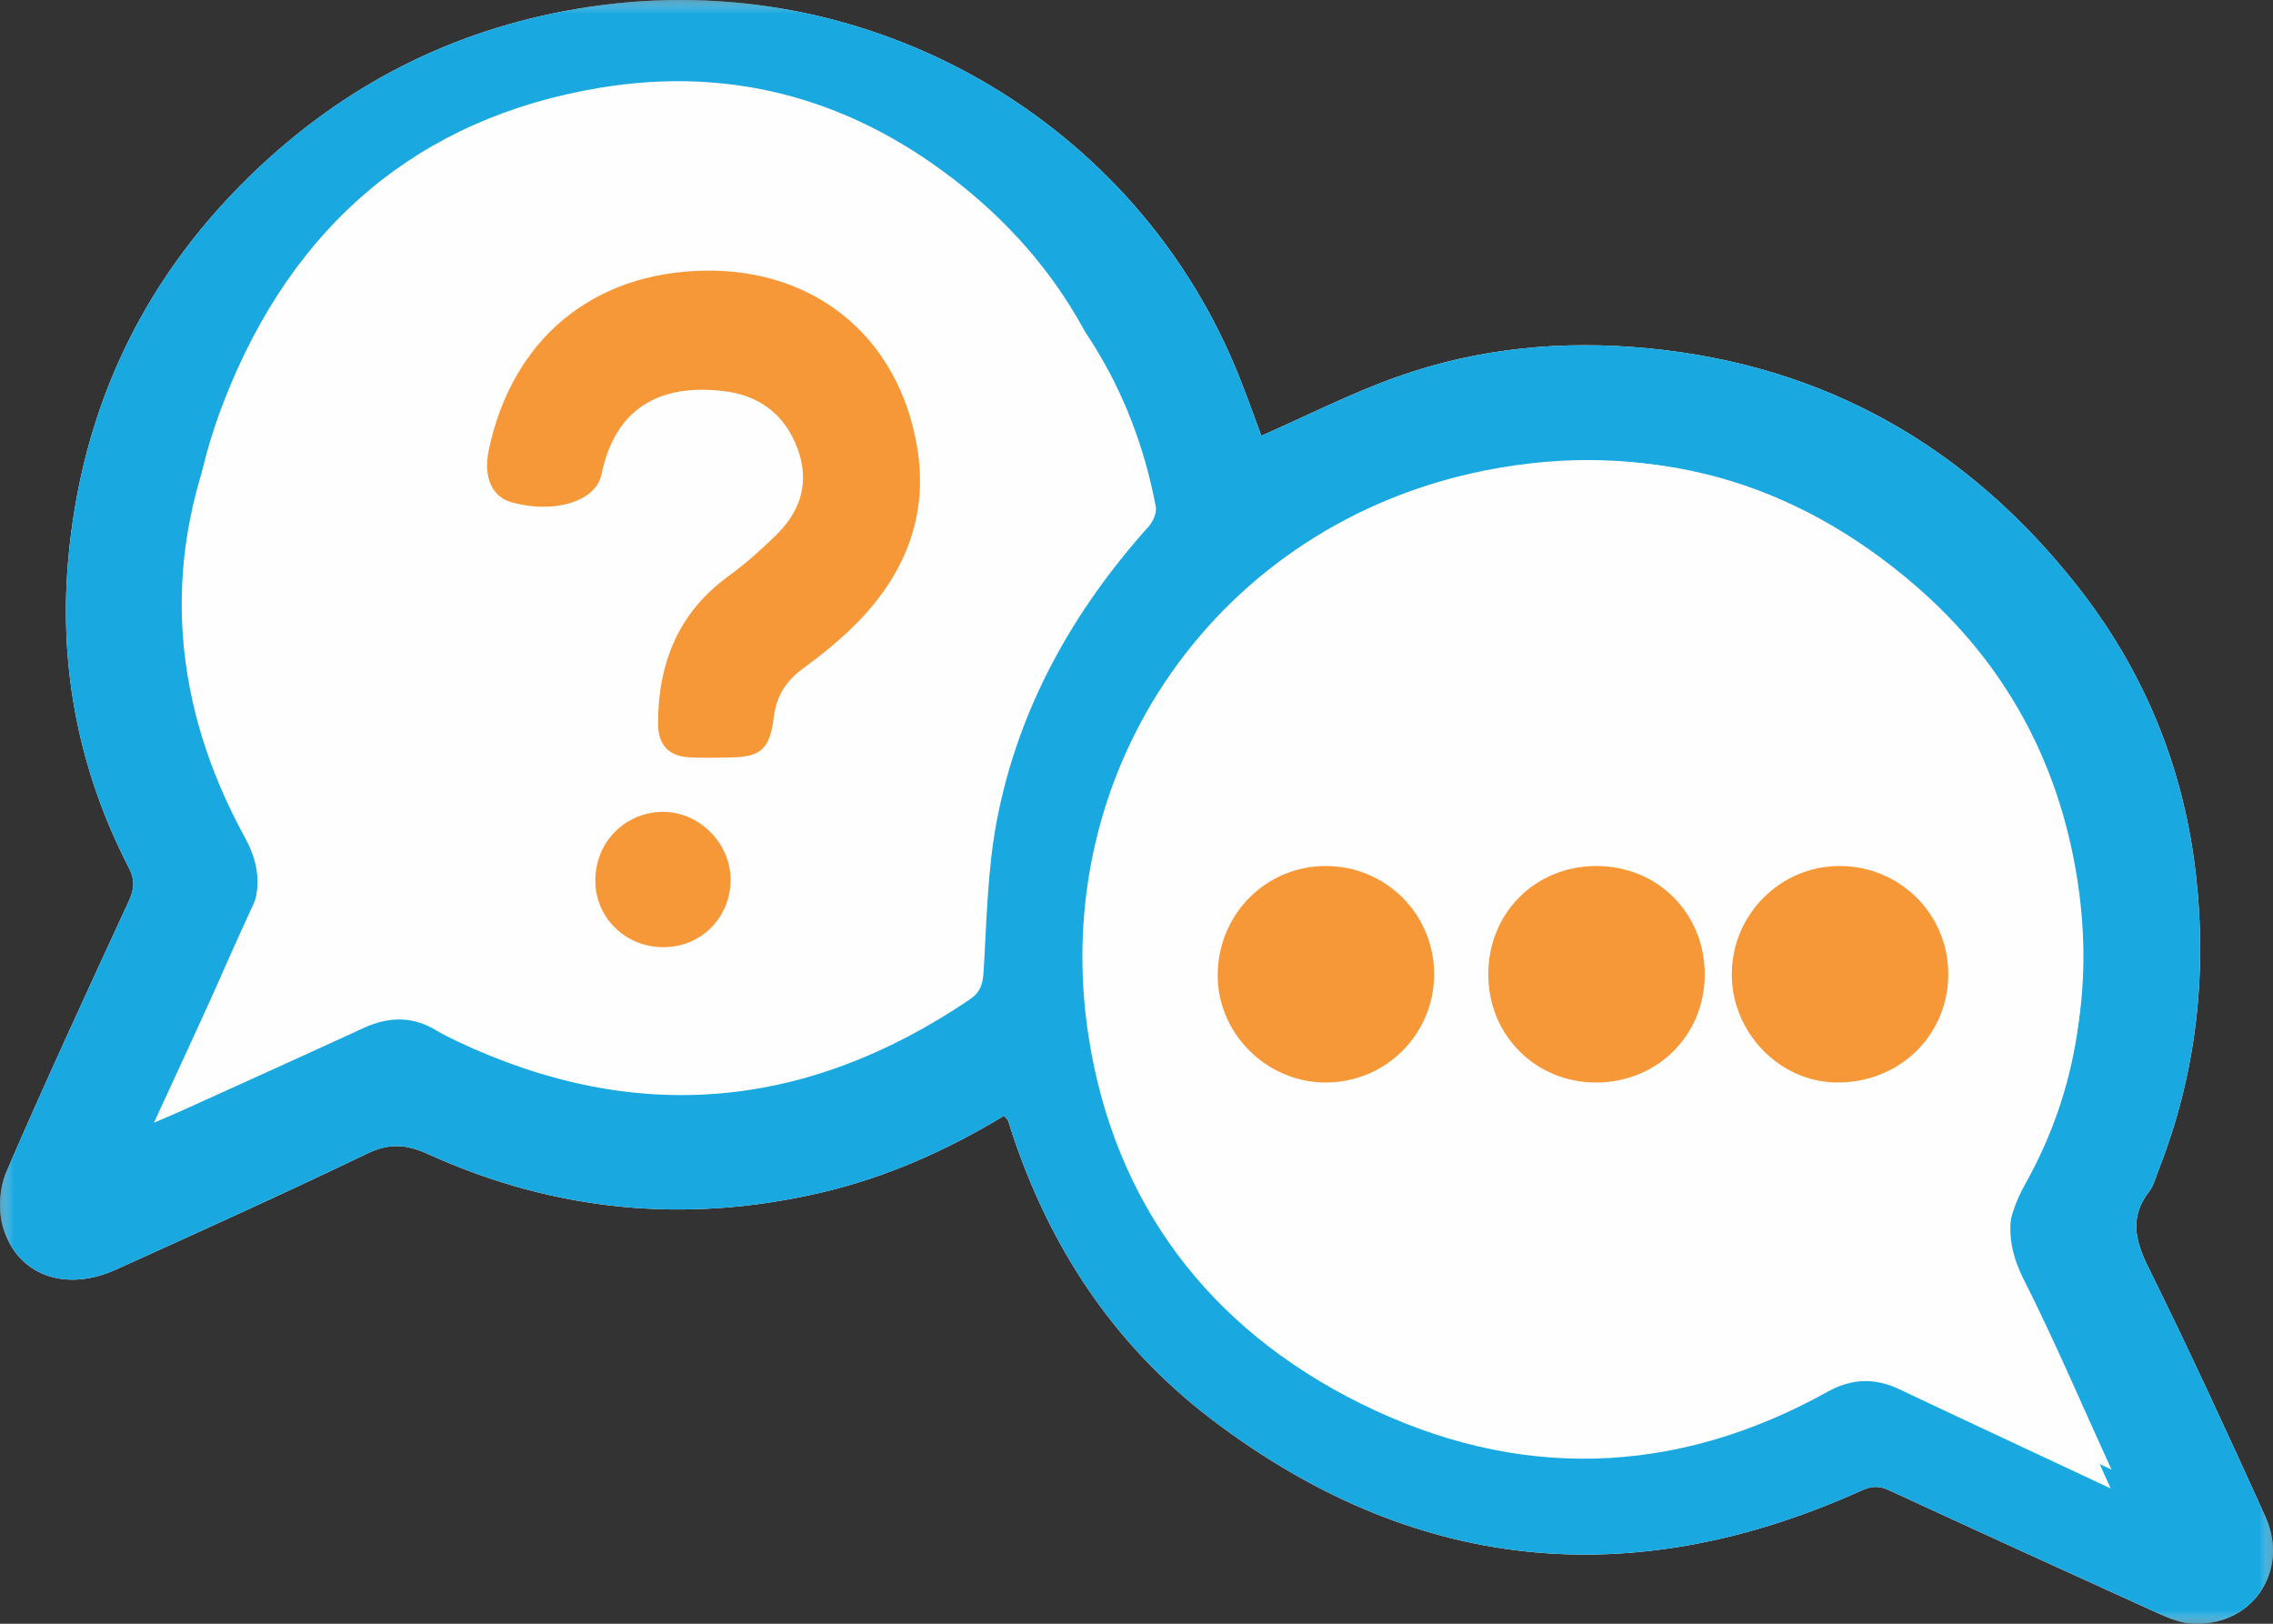 <?xml version="1.0" encoding="UTF-8"?>
<svg width="84px" height="60px" viewBox="0 0 84 60" version="1.1" xmlns="http://www.w3.org/2000/svg" xmlns:xlink="http://www.w3.org/1999/xlink">
    <rect x="0" y="0" width="84" height="60" fill="#333333" stroke="none"/>
    <title>Group 21</title>
    <defs>
        <polygon id="path-1" points="0 0 84 0 84 60 0 60"></polygon>
        <polygon id="path-3" points="0 0 84 0 84 60 0 60"></polygon>
    </defs>
    <g id="Caregiver" stroke="none" stroke-width="1" fill="none" fill-rule="evenodd">
        <g id="4.0-Resources" transform="translate(-239, -1561)">
            <g id="Group" transform="translate(228, 497)">
                <g id="Group-21" transform="translate(11, 1064)">
                    <g id="Group-3">
                        <mask id="mask-2" fill="white">
                            <use xlink:href="#path-1"></use>
                        </mask>
                        <g id="Clip-2"></g>
                        <path d="M37.108,41.228 C37.202,41.346 37.244,41.38 37.26,41.425 C37.304,41.54 37.334,41.658 37.371,41.774 C38.769,46.051 41.151,49.685 44.753,52.429 C52.201,58.106 60.246,58.927 68.784,55.082 C69.153,54.914 69.428,54.889 69.802,55.062 C73.102,56.588 76.41,58.095 79.72,59.598 C80.098,59.768 80.501,59.949 80.906,59.986 C83.141,60.192 84.653,58.103 83.721,56.05 C82.32,52.962 80.902,49.877 79.397,46.838 C78.894,45.823 78.697,44.961 79.43,44.017 C79.591,43.81 79.657,43.528 79.756,43.276 C81.154,39.728 81.58,36.062 81.147,32.283 C80.692,28.322 79.217,24.759 76.759,21.643 C72.739,16.545 67.508,13.514 60.937,12.874 C57.752,12.562 54.637,12.856 51.635,13.923 C49.919,14.533 48.285,15.368 46.614,16.102 C46.376,15.467 46.115,14.73 45.828,14.003 C42.054,4.419 32.037,-1.3 21.783,0.253 C17.105,0.96 13.064,2.922 9.621,6.137 C5.351,10.124 2.995,15.038 2.512,20.796 C2.183,24.738 2.933,28.528 4.764,32.07 C4.995,32.518 4.962,32.859 4.761,33.296 C3.227,36.622 1.686,39.946 0.234,43.307 C-0.026,43.905 -0.074,44.733 0.113,45.356 C0.649,47.134 2.419,47.758 4.284,46.913 C7.393,45.506 10.505,44.101 13.579,42.623 C14.401,42.228 15.023,42.282 15.836,42.652 C20.498,44.766 25.354,45.235 30.349,44.068 C32.753,43.507 34.988,42.511 37.108,41.228" id="Fill-1" fill="#FEFEFE" mask="url(#mask-2)"></path>
                    </g>
                    <g id="Group-6">
                        <mask id="mask-4" fill="white">
                            <use xlink:href="#path-3"></use>
                        </mask>
                        <g id="Clip-5"></g>
                        <path d="M5.688,41.489 C6.165,41.283 6.455,41.16 6.742,41.031 C8.973,40.019 11.206,39.015 13.429,37.99 C14.353,37.565 15.238,37.538 16.123,38.075 C16.374,38.227 16.644,38.359 16.912,38.486 C23.523,41.604 29.82,41.004 35.835,36.934 C36.231,36.666 36.322,36.366 36.35,35.9 C36.465,34.019 36.491,32.109 36.849,30.267 C37.649,26.146 39.646,22.582 42.453,19.45 C42.615,19.268 42.757,18.943 42.713,18.72 C41.887,14.356 39.67,10.81 36.144,8.098 C32.065,4.959 27.432,3.697 22.319,4.507 C15.423,5.598 10.639,9.485 8.04,15.826 C5.937,20.957 6.384,26.079 9.055,30.956 C9.651,32.041 9.663,32.999 9.132,34.091 C7.975,36.478 6.889,38.899 5.688,41.489 M78.032,54.305 C76.898,51.825 75.918,49.513 74.787,47.277 C74.068,45.854 74.149,44.652 74.93,43.262 C76.841,39.862 77.371,36.16 76.744,32.345 C76.047,28.105 74.083,24.489 70.802,21.652 C66.313,17.772 61.074,16.258 55.243,17.415 C45.552,19.337 39.304,28.213 40.817,37.927 C41.76,43.983 45.206,48.502 50.715,51.225 C56.388,54.032 62.145,53.893 67.738,50.797 C68.626,50.306 69.469,50.297 70.357,50.72 C71.252,51.143 72.149,51.562 73.045,51.981 C74.651,52.729 76.254,53.477 78.032,54.305 M37.108,41.228 C34.987,42.51 32.752,43.508 30.348,44.069 C25.355,45.235 20.498,44.766 15.837,42.652 C15.022,42.283 14.402,42.228 13.579,42.623 C10.504,44.1 7.392,45.506 4.285,46.913 C2.418,47.758 0.648,47.134 0.112,45.355 C-0.074,44.732 -0.025,43.905 0.233,43.306 C1.686,39.945 3.226,36.622 4.76,33.295 C4.962,32.86 4.994,32.519 4.763,32.069 C2.932,28.527 2.182,24.739 2.512,20.796 C2.994,15.037 5.35,10.125 9.62,6.136 C13.063,2.921 17.106,0.96 21.783,0.252 C32.036,-1.301 42.053,4.419 45.827,14.002 C46.114,14.73 46.377,15.467 46.613,16.101 C48.285,15.367 49.92,14.532 51.636,13.923 C54.636,12.855 57.752,12.562 60.936,12.873 C67.509,13.514 72.739,16.546 76.759,21.643 C79.216,24.759 80.691,28.323 81.146,32.282 C81.58,36.062 81.153,39.728 79.757,43.276 C79.656,43.528 79.592,43.81 79.429,44.017 C78.697,44.96 78.895,45.822 79.396,46.837 C80.903,49.878 82.32,52.961 83.72,56.051 C84.652,58.104 83.142,60.192 80.907,59.986 C80.502,59.948 80.099,59.767 79.719,59.597 C76.41,58.095 73.102,56.587 69.802,55.062 C69.428,54.889 69.154,54.914 68.783,55.082 C60.245,58.926 52.202,58.106 44.752,52.429 C41.151,49.684 38.768,46.05 37.372,41.775 C37.333,41.659 37.303,41.539 37.26,41.425 C37.244,41.381 37.203,41.347 37.108,41.228" id="Fill-4" fill="#1AA8E0" mask="url(#mask-4)"></path>
                    </g>
                    <path d="M68.799,31.888 C66.811,31.867 65.179,33.466 65.174,35.437 C65.17,37.348 66.746,38.968 68.637,38.997 C70.711,39.027 72.346,37.49 72.374,35.484 C72.399,33.51 70.806,31.909 68.799,31.888 M48.182,38.997 C50.184,39.007 51.8,37.425 51.807,35.451 C51.814,33.478 50.203,31.888 48.198,31.889 C46.233,31.891 44.652,33.432 44.606,35.395 C44.559,37.34 46.195,38.987 48.182,38.997 M58.534,31.888 C56.506,31.888 54.959,33.442 54.967,35.465 C54.975,37.445 56.52,38.99 58.503,38.998 C60.529,39.007 62.105,37.459 62.11,35.456 C62.115,33.444 60.555,31.886 58.534,31.888 M78,55 C76.196,54.155 74.568,53.393 72.939,52.63 C72.028,52.202 71.118,51.776 70.21,51.344 C69.309,50.913 68.454,50.922 67.551,51.422 C61.875,54.579 56.033,54.719 50.274,51.859 C44.683,49.083 41.186,44.475 40.229,38.301 C38.693,28.396 45.035,19.346 54.871,17.386 C60.788,16.207 66.106,17.75 70.662,21.706 C73.992,24.6 75.986,28.286 76.693,32.609 C77.329,36.499 76.791,40.273 74.851,43.74 C74.059,45.157 73.977,46.382 74.706,47.833 C75.854,50.113 76.849,52.471 78,55" id="Fill-7" fill="#FEFEFE"></path>
                    <path d="M27.811,31.887 C27.801,30.429 26.604,29.19 25.223,29.21 C23.804,29.231 22.693,30.427 22.695,31.933 C22.696,33.417 23.83,34.581 25.276,34.581 C26.7,34.583 27.821,33.392 27.811,31.887 M24.879,8.647 C20.693,8.708 17.691,11.23 16.825,15.41 C16.618,16.412 16.947,17.166 17.682,17.369 C19.217,17.795 20.707,17.368 20.996,16.418 C21.005,16.394 21.01,16.369 21.015,16.344 C21.526,13.81 23.19,12.896 25.565,13.179 C26.855,13.333 27.821,14.021 28.306,15.315 C28.785,16.59 28.441,17.689 27.523,18.597 C26.966,19.15 26.38,19.681 25.752,20.143 C23.892,21.506 23.125,23.406 23.126,25.705 C23.126,26.485 23.523,26.924 24.269,26.965 C24.774,26.993 25.28,26.979 25.788,26.972 C26.945,26.956 27.283,26.674 27.431,25.461 C27.529,24.652 27.893,24.087 28.525,23.618 C29.23,23.095 29.92,22.534 30.534,21.902 C32.297,20.084 33.197,17.882 32.768,15.293 C32.082,11.152 28.973,8.585 24.879,8.647 M6,41 C7.168,38.355 8.223,35.884 9.348,33.448 C9.863,32.332 9.852,31.354 9.273,30.246 C6.676,25.268 6.24,20.037 8.286,14.799 C10.811,8.326 15.464,4.358 22.166,3.244 C27.137,2.417 31.641,3.705 35.607,6.91 C39.033,9.679 41.189,13.3 41.992,17.755 C42.035,17.981 41.897,18.314 41.74,18.5 C39.011,21.696 37.07,25.336 36.292,29.542 C35.944,31.424 35.917,33.373 35.806,35.295 C35.779,35.77 35.69,36.076 35.305,36.35 C29.458,40.505 23.336,41.118 16.911,37.935 C16.649,37.804 16.388,37.67 16.144,37.513 C15.283,36.965 14.421,36.993 13.525,37.427 C11.363,38.474 9.192,39.499 7.023,40.531 C6.744,40.665 6.462,40.789 6,41" id="Fill-9" fill="#FEFEFE"></path>
                    <path d="M58.995,32 C61.259,32 63.006,33.75 63,36.016 C62.997,38.268 61.231,40.009 58.963,40 C56.741,39.991 55.009,38.254 55,36.024 C54.991,33.749 56.725,32.002 58.995,32" id="Fill-11" fill="#F79838"></path>
                    <path d="M48.972,40 C46.766,39.989 44.948,38.135 45.001,35.946 C45.054,33.737 46.809,32.003 48.992,32 C51.217,31.998 53.006,33.789 53,36.009 C52.992,38.232 51.197,40.011 48.972,40" id="Fill-13" fill="#F79838"></path>
                    <path d="M68.027,32 C70.257,32.024 72.028,33.826 72,36.047 C71.969,38.304 70.152,40.034 67.847,39.999 C65.747,39.967 63.995,38.144 64,35.994 C64.005,33.776 65.818,31.977 68.027,32" id="Fill-15" fill="#F79838"></path>
                    <path d="M26.059,10.001 C30.125,9.941 33.215,12.46 33.894,16.525 C34.322,19.068 33.428,21.23 31.675,23.013 C31.066,23.634 30.382,24.186 29.681,24.699 C29.053,25.159 28.691,25.712 28.594,26.508 C28.448,27.699 28.111,27.975 26.963,27.99 C26.459,27.997 25.955,28.012 25.453,27.984 C24.712,27.943 24.318,27.512 24.318,26.747 C24.318,24.49 25.08,22.625 26.926,21.286 C27.55,20.834 28.132,20.311 28.686,19.769 C29.597,18.877 29.938,17.8 29.463,16.548 C28.982,15.277 28.022,14.601 26.741,14.451 C24.382,14.172 22.728,15.071 22.222,17.558 C22.216,17.583 22.212,17.606 22.204,17.629 C21.915,18.563 20.437,18.982 18.911,18.563 C18.181,18.364 17.854,17.624 18.061,16.639 C18.92,12.538 21.902,10.062 26.059,10.001" id="Fill-17" fill="#F79838"></path>
                    <path d="M27,32.492 C27.01,33.893 25.915,35.001 24.523,35 C23.11,35 22.001,33.916 22,32.535 C21.999,31.133 23.084,30.02 24.471,30 C25.821,29.982 26.991,31.136 27,32.492" id="Fill-19" fill="#F79838"></path>
                </g>
            </g>
        </g>
    </g>
</svg>